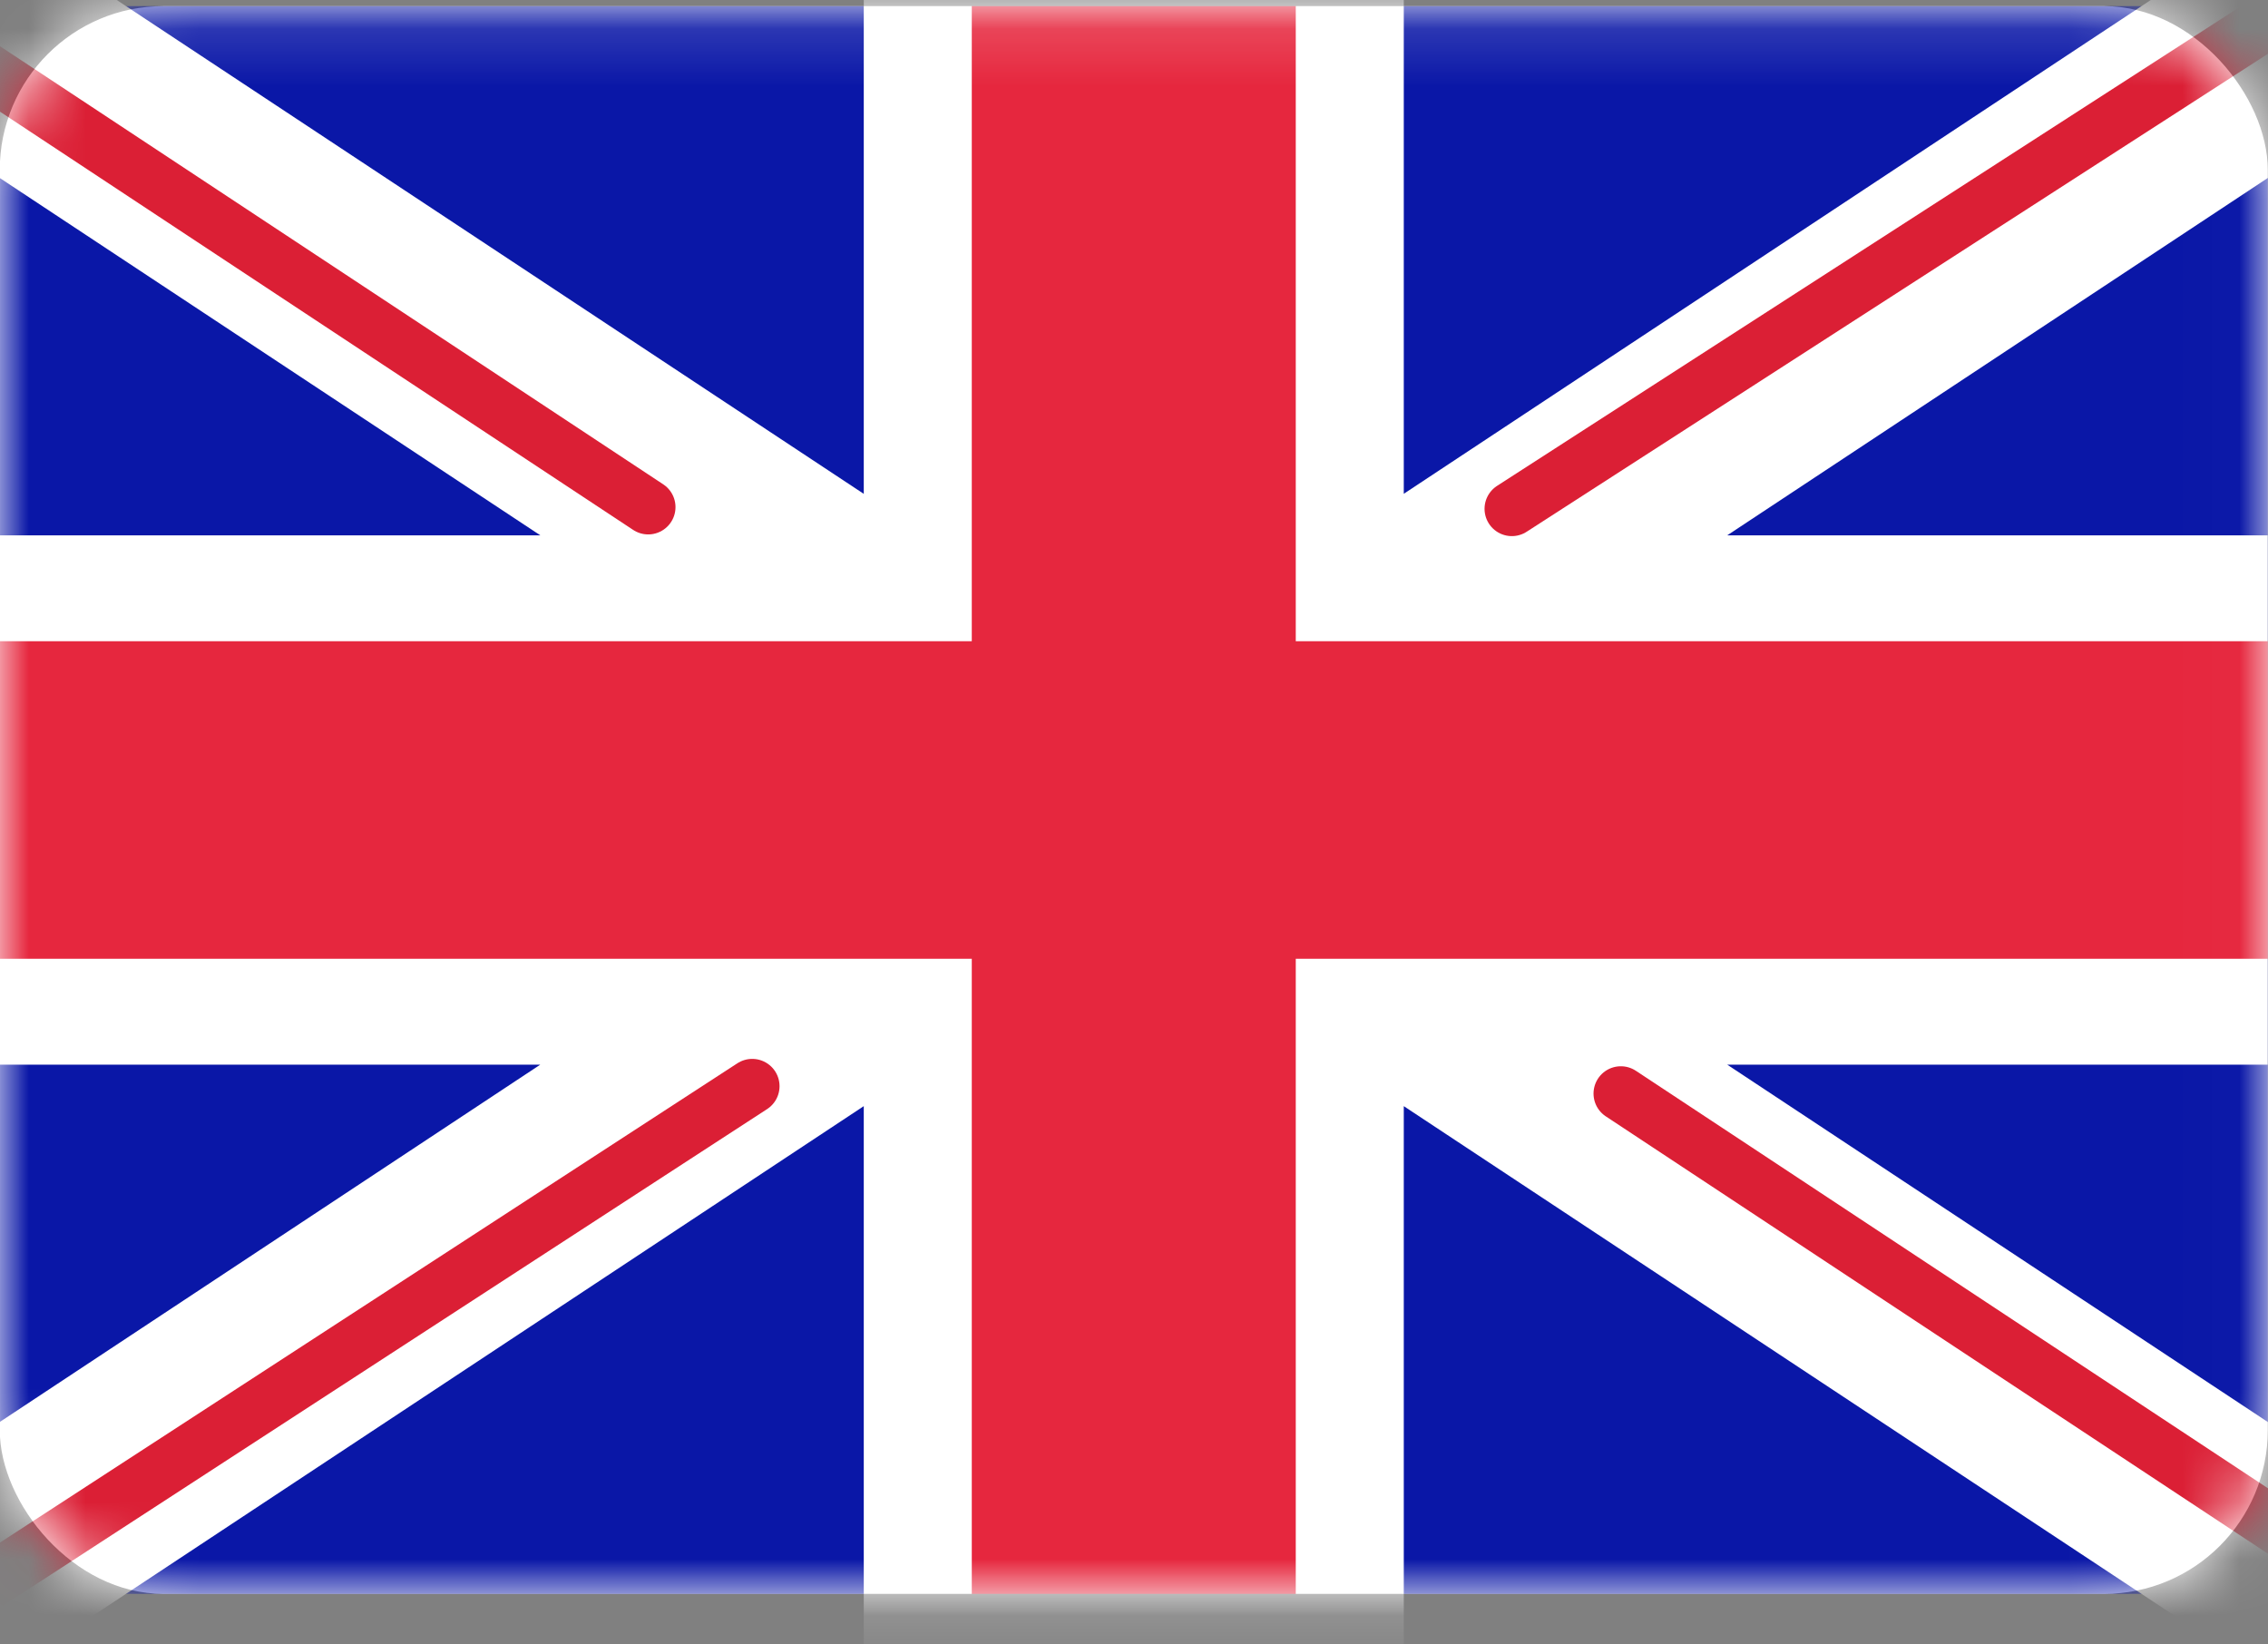<?xml version="1.0" encoding="UTF-8"?> <svg xmlns="http://www.w3.org/2000/svg" width="40" height="29" viewBox="0 0 40 29" fill="none"><rect x="0" y="0" width="40" height="29" fill="#808080" stroke="none"/><rect x="-0.004" y="0.108" width="40" height="28" rx="2.888" fill="white"></rect><mask id="mask0_10001_634" style="mask-type:luminance" maskUnits="userSpaceOnUse" x="-1" y="0" width="41" height="29"><rect x="-0.004" y="0.108" width="40" height="28" rx="2.888" fill="white"></rect></mask><g mask="url(#mask0_10001_634)"><rect x="-0.004" y="0.108" width="40" height="28" fill="#0A17A7"></rect><path fill-rule="evenodd" clip-rule="evenodd" d="M-1.836 -2.575L15.234 8.709V-1.759H24.758V8.708L41.828 -2.575L43.958 0.52L30.462 9.441H39.996V18.775H30.462L43.959 27.696L41.828 30.791L24.758 19.507V29.975H15.234V19.507L-1.837 30.791L-3.967 27.696L9.529 18.775H-0.004V9.441H9.53L-3.966 0.52L-1.836 -2.575Z" fill="white"></path><path d="M26.664 8.973L44.757 -2.692" stroke="#DB1F35" stroke-width="0.963" stroke-linecap="round"></path><path d="M28.586 19.285L44.806 29.998" stroke="#DB1F35" stroke-width="0.963" stroke-linecap="round"></path><path d="M11.432 8.943L-5.486 -2.231" stroke="#DB1F35" stroke-width="0.963" stroke-linecap="round"></path><path d="M13.267 19.155L-5.486 31.343" stroke="#DB1F35" stroke-width="0.963" stroke-linecap="round"></path><path fill-rule="evenodd" clip-rule="evenodd" d="M-0.004 16.908H17.139V28.108H22.853V16.908H39.996V11.308H22.853V0.108H17.139V11.308H-0.004V16.908Z" fill="#E6273E"></path></g></svg> 